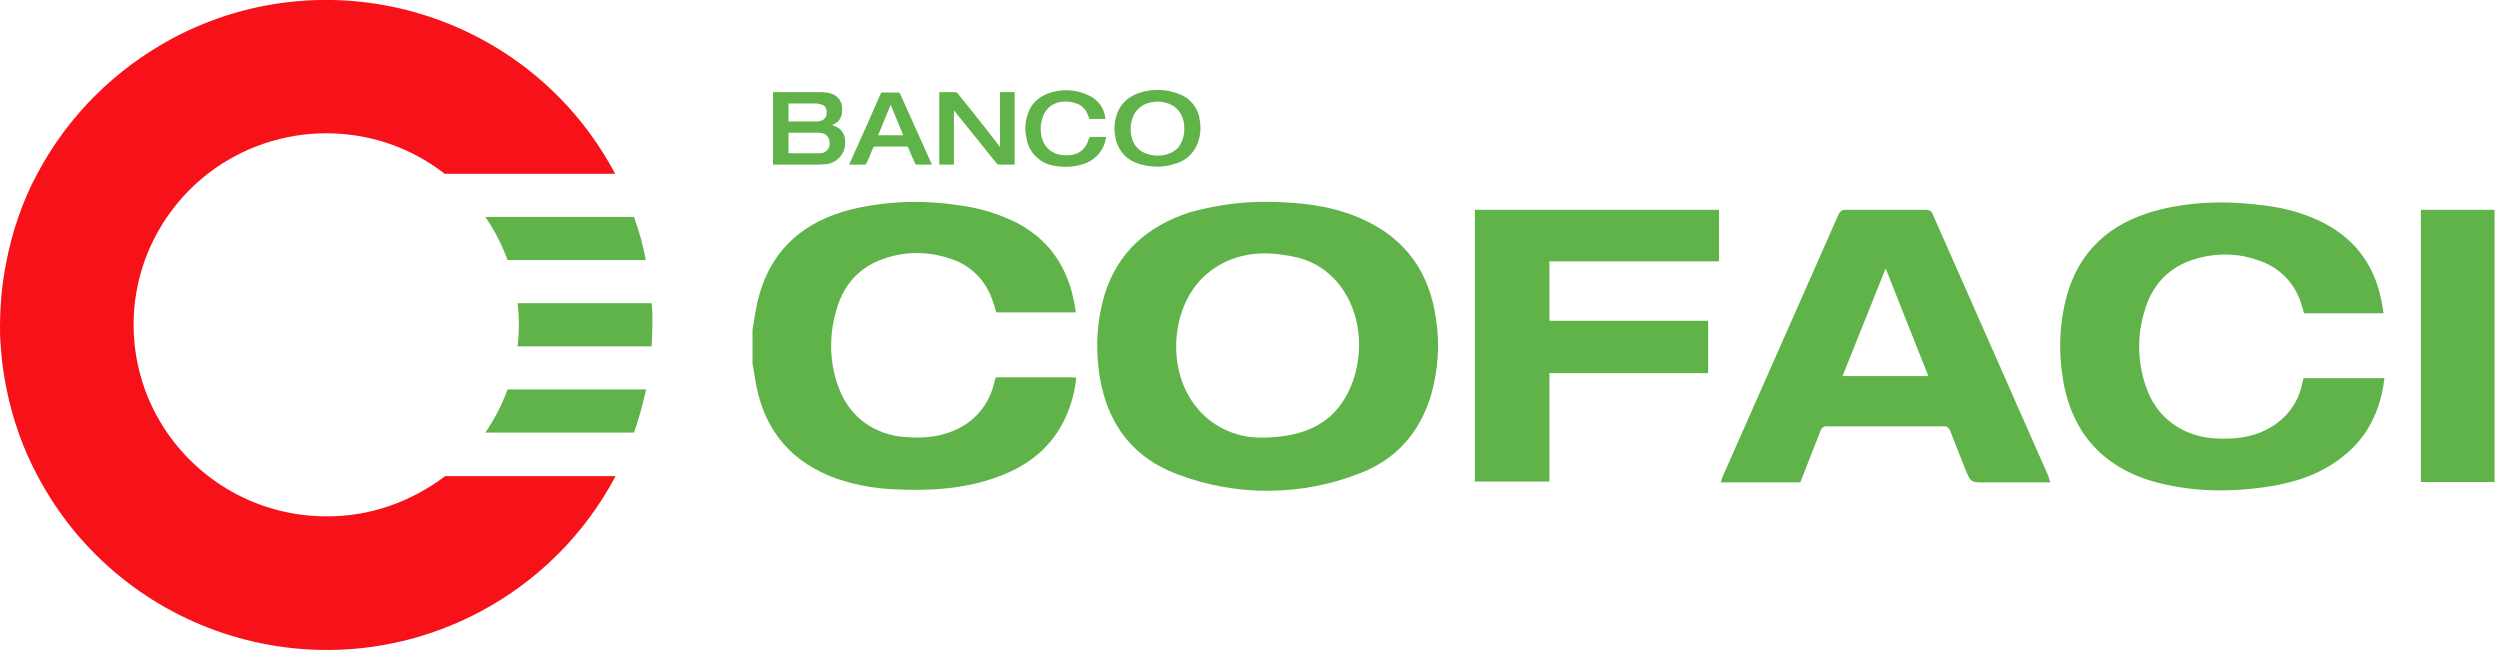 <?xml version="1.0" encoding="utf-8"?>
<!-- Generator: Adobe Illustrator 25.2.0, SVG Export Plug-In . SVG Version: 6.00 Build 0)  -->
<svg version="1.1" id="Capa_1" xmlns="http://www.w3.org/2000/svg" xmlns:xlink="http://www.w3.org/1999/xlink" x="0px" y="0px"
	 viewBox="0 0 597 157" style="enable-background:new 0 0 597 157;" xml:space="preserve">
<style type="text/css">
	.st0{fill:#5FB349;}
	.st1{fill:#F7121A;}
</style>
<g>
	<path class="st0" d="M188.3,29h0.3h6.5c0.2,0,0.5,0,0.7-0.1c0.8-0.1,1.5-0.8,1.6-1.6c0-0.3,0-0.6,0-0.8c0-0.7-0.5-1.3-1.1-1.5
		c-0.5-0.2-0.9-0.2-1.4-0.3c-2.1,0-4.2,0-6.4,0h-0.2L188.3,29z M188.3,36.6h6.4c0.4,0,0.7,0,1.1,0c1.2,0,2.3-0.9,2.3-2.1
		c0.2-1.3-0.6-2.5-1.8-2.7c0,0,0,0,0,0c-0.3-0.1-0.7-0.1-1-0.1h-7L188.3,36.6z M184.6,22h0.4c3.6,0,7.3,0,10.9,0
		c0.8,0,1.6,0.1,2.4,0.3c1.7,0.4,2.8,1.9,2.8,3.6c0,0.5,0,0.9-0.1,1.4c-0.2,1-0.8,1.9-1.8,2.3l-0.5,0.3l0.6,0.2
		c1.5,0.5,2.5,1.9,2.5,3.5c0.3,2.7-1.6,5.2-4.4,5.6c-0.1,0-0.2,0-0.3,0c-0.5,0-0.9,0.1-1.4,0.1h-11.1V22z"/>
	<path class="st0" d="M227.8,26.4v12.9h-3.5V22h3.8c0.2,0,0.4,0.1,0.6,0.3c3.3,4.1,6.6,8.2,9.8,12.4l0.3,0.4V22h3.5v17.3h-1.2
		c-0.8,0-1.6,0-2.4,0c-0.3,0-0.6-0.1-0.8-0.4c-3.3-4.1-6.6-8.2-9.9-12.3L227.8,26.4L227.8,26.4"/>
	<path class="st0" d="M282.8,30.5c0-0.3,0-0.7-0.1-1.2c-0.3-2-1.6-3.8-3.5-4.5c-1.3-0.5-2.7-0.7-4-0.4c-2,0.2-3.8,1.5-4.6,3.4
		c-0.7,1.7-0.8,3.5-0.3,5.2c0.5,1.8,1.9,3.3,3.8,3.8c1.5,0.5,3.2,0.5,4.7,0c1-0.3,1.8-0.8,2.5-1.5C282.4,33.9,282.9,32.2,282.8,30.5
		 M276.4,39.8c-1.8,0-3.6-0.3-5.3-1c-2.7-1.1-4.5-3.6-4.8-6.4c-0.3-1.6-0.2-3.2,0.3-4.7c0.6-2.3,2.2-4.1,4.4-5.1
		c3.4-1.5,7.3-1.5,10.7-0.1c2.6,1,4.5,3.4,4.8,6.2c0.3,1.8,0.2,3.7-0.5,5.5c-0.9,2.5-3.1,4.4-5.7,5C279,39.6,277.7,39.8,276.4,39.8"
		/>
	<path class="st0" d="M260.2,32.7h3.9c0,0.2,0,0.4-0.1,0.6c-0.5,2.8-2.6,5.1-5.4,5.9c-2.3,0.8-4.9,0.8-7.3,0.3
		c-3.3-0.7-5.8-3.4-6.2-6.7c-0.4-1.7-0.3-3.5,0.2-5.1c0.6-2.5,2.4-4.4,4.8-5.3c3.2-1.3,6.8-1.1,9.9,0.4c2.1,0.9,3.6,2.9,3.9,5.1
		c0,0.2,0,0.3,0.1,0.5h-3.9c-0.1-0.5-0.3-0.9-0.5-1.4c-0.5-1.1-1.5-2-2.6-2.3c-1.4-0.5-2.9-0.6-4.4-0.2c-1.5,0.4-2.8,1.5-3.4,3
		c-0.8,1.8-0.9,3.9-0.3,5.8c0.7,2,2.4,3.5,4.6,3.7c0.9,0.2,1.9,0.1,2.9-0.1c1.8-0.4,3.2-1.9,3.6-3.8C260.2,33,260.2,32.9,260.2,32.7
		"/>
	<path class="st0" d="M215.7,32.3c-1-2.4-2-4.8-3-7.3l-3,7.3H215.7z M222.7,39.3c-1.3,0-2.6,0-3.9,0c-0.1,0-0.2-0.2-0.3-0.3
		c-0.5-1.2-1.1-2.5-1.6-3.7c0-0.2-0.2-0.3-0.4-0.3H209c-0.2,0-0.4,0.1-0.5,0.3c-0.5,1.2-1,2.5-1.6,3.7c-0.1,0.1-0.2,0.3-0.3,0.3
		c-1.2,0-2.5,0-3.8,0c0.1-0.1,0.1-0.2,0.1-0.3c2.5-5.5,5-11.1,7.4-16.6c0.1-0.2,0.3-0.4,0.5-0.3h3.7c0.2,0,0.3,0.1,0.4,0.2l7.6,16.9
		L222.7,39.3"/>
	<path class="st0" d="M121.2,93c-1.3,3.6-3.1,7.1-5.3,10.3h35.5c1.2-3.4,2.1-6.8,2.9-10.3H121.2z"/>
	<path class="st1" d="M77.9,123.3c-15.2,0-29.4-7.5-38-20c-2.2-3.2-4-6.7-5.3-10.3c-3.6-10-3.6-20.9,0-30.9c3-8.2,8.2-15.3,15-20.6
		c16.7-12.9,40-12.9,56.6,0h40.7C126.7,3.4,79.4-11.1,41.3,9.1C27.5,16.5,16.2,27.7,8.9,41.5c-1.8,3.3-3.3,6.8-4.5,10.3
		c-1.2,3.4-2.1,6.8-2.8,10.3C0.9,65.5,0.4,69,0.2,72.4C0.1,74.1,0,75.8,0,77.6s0,3.4,0.2,5.2c0.2,3.5,0.7,6.9,1.4,10.3
		c1.5,7.2,3.9,14.1,7.4,20.6c20.2,38.1,67.5,52.6,105.6,32.4c13.8-7.3,25.1-18.6,32.4-32.4h-40.7C98.1,119.9,88.2,123.4,77.9,123.3"
		/>
	<path class="st0" d="M155.6,72.4h-32c0.4,3.4,0.4,6.9,0,10.3h32c0.1-1.7,0.2-3.4,0.2-5.2S155.8,74.1,155.6,72.4"/>
	<path class="st0" d="M151.4,51.8h-35.5c2.2,3.2,4,6.7,5.3,10.3h33C153.6,58.6,152.6,55.2,151.4,51.8"/>
	<path class="st0" d="M179.7,78.8c0.5-2.8,0.8-5.6,1.6-8.3c3.1-11.2,10.9-17.7,22-20.5c8.3-2,17-2.3,25.5-1c5,0.6,9.9,2.1,14.4,4.4
		c8.4,4.6,12.5,11.9,13.7,21.2h-19c-0.3-1.1-0.6-2.1-1-3.2c-1.7-4.7-5.4-8.3-10.2-9.7c-5.4-1.8-11.2-1.7-16.5,0.4
		c-5.4,2.1-8.8,6.2-10.4,11.7c-1.8,5.9-1.8,12.2,0.2,18c2.5,7.5,8.5,12.1,16.5,12.6c4.3,0.3,8.5-0.1,12.4-2.1
		c4.3-2.1,7.4-6.1,8.5-10.8c0.1-0.5,0.2-0.9,0.4-1.4H256c0.3,0,0.6,0.1,1,0.1c-0.3,3.3-1.2,6.5-2.6,9.6c-3.2,6.9-8.7,11.3-15.7,13.9
		c-8.4,3.2-17.2,3.6-26.1,3.1c-4.9-0.3-9.8-1.3-14.4-3.1c-10.5-4.3-16.2-12.3-17.9-23.3l-0.6-3.6V78.8z"/>
	<path class="st0" d="M301,104.5c8.1,0,13.5-2,17.3-5.7c6.9-6.9,8.3-19.8,3.1-28.5c-2.7-4.7-7.2-8-12.5-9c-7.4-1.6-14.6-1-20.7,4.1
		c-8.5,7.2-9.8,22.3-2.9,31.3C289,101.7,294.9,104.5,301,104.5 M302.9,48.2c7.7,0.1,15.5,0.9,22.8,4.3c10.2,4.7,15.7,12.8,17.2,23.6
		c1,6.2,0.5,12.5-1.2,18.4c-2.7,8.8-8.3,15.2-16.9,18.5c-14,5.5-29.5,5.6-43.5,0.3c-11.4-4.2-17.4-13-18.9-24.8
		c-0.8-6-0.4-12.1,1.3-17.9c3.1-10.3,10.3-16.6,20.4-19.9C290.3,49,296.6,48.1,302.9,48.2"/>
	<path class="st0" d="M550.1,90.3h19.3c-0.9,7.6-3.9,14-10,18.8c-5.2,4.1-11.2,6.1-17.7,7.1c-9.2,1.4-18.4,1.3-27.4-1.2
		c-13.9-4-20.6-13.8-22-26.9c-0.7-5.8-0.3-11.7,1.2-17.3c3-10.9,10.3-17.4,21-20.4c8.7-2.4,17.6-2.5,26.5-1.3
		c4.9,0.6,9.8,2,14.2,4.3c7.9,4.2,12.3,10.9,13.7,19.6c0.1,0.6,0.2,1.1,0.3,1.8h-19c-0.2-0.6-0.3-1.2-0.5-1.7
		c-1.4-5.3-5.4-9.4-10.6-11c-5.4-1.9-11.2-1.7-16.5,0.3c-5.4,2.1-8.8,6.2-10.4,11.6c-1.9,5.9-1.8,12.3,0.2,18.2
		c2.5,7.5,8.7,12,16.6,12.5c4.3,0.2,8.5-0.1,12.4-2.2c4.2-2.1,7.3-6,8.3-10.6C549.8,91.2,550,90.7,550.1,90.3"/>
	<path class="st0" d="M460.5,89.8c-3.4-8.6-6.8-17-10.2-25.7L440,89.8H460.5z M489.6,115.2H474c-3.4,0-3.4,0-4.7-3.2
		c-1.2-3-2.4-6.1-3.6-9.1c-0.2-0.7-0.9-1.2-1.6-1.1c-9.2,0-18.5,0-27.7,0c-0.8-0.1-1.5,0.4-1.7,1.2c-1.6,4.1-3.2,8.1-4.8,12.2h-19
		c0.1-0.3,0.2-0.7,0.3-1c9.3-21,18.5-41.9,27.8-62.9c0.3-0.8,1-1.3,1.9-1.2c6.3,0,12.6,0,18.9,0c0.8-0.1,1.6,0.4,1.8,1.2
		c9.2,20.8,18.4,41.7,27.6,62.5C489.3,114.2,489.4,114.6,489.6,115.2"/>
	<polygon class="st0" points="370,62.4 370,76.6 407.9,76.6 407.9,89.1 370,89.1 370,115 352.2,115 352.2,50.1 410.5,50.1 
		410.5,62.4 	"/>
	<rect x="578.1" y="50.1" class="st0" width="17.6" height="65"/>
</g>
</svg>
